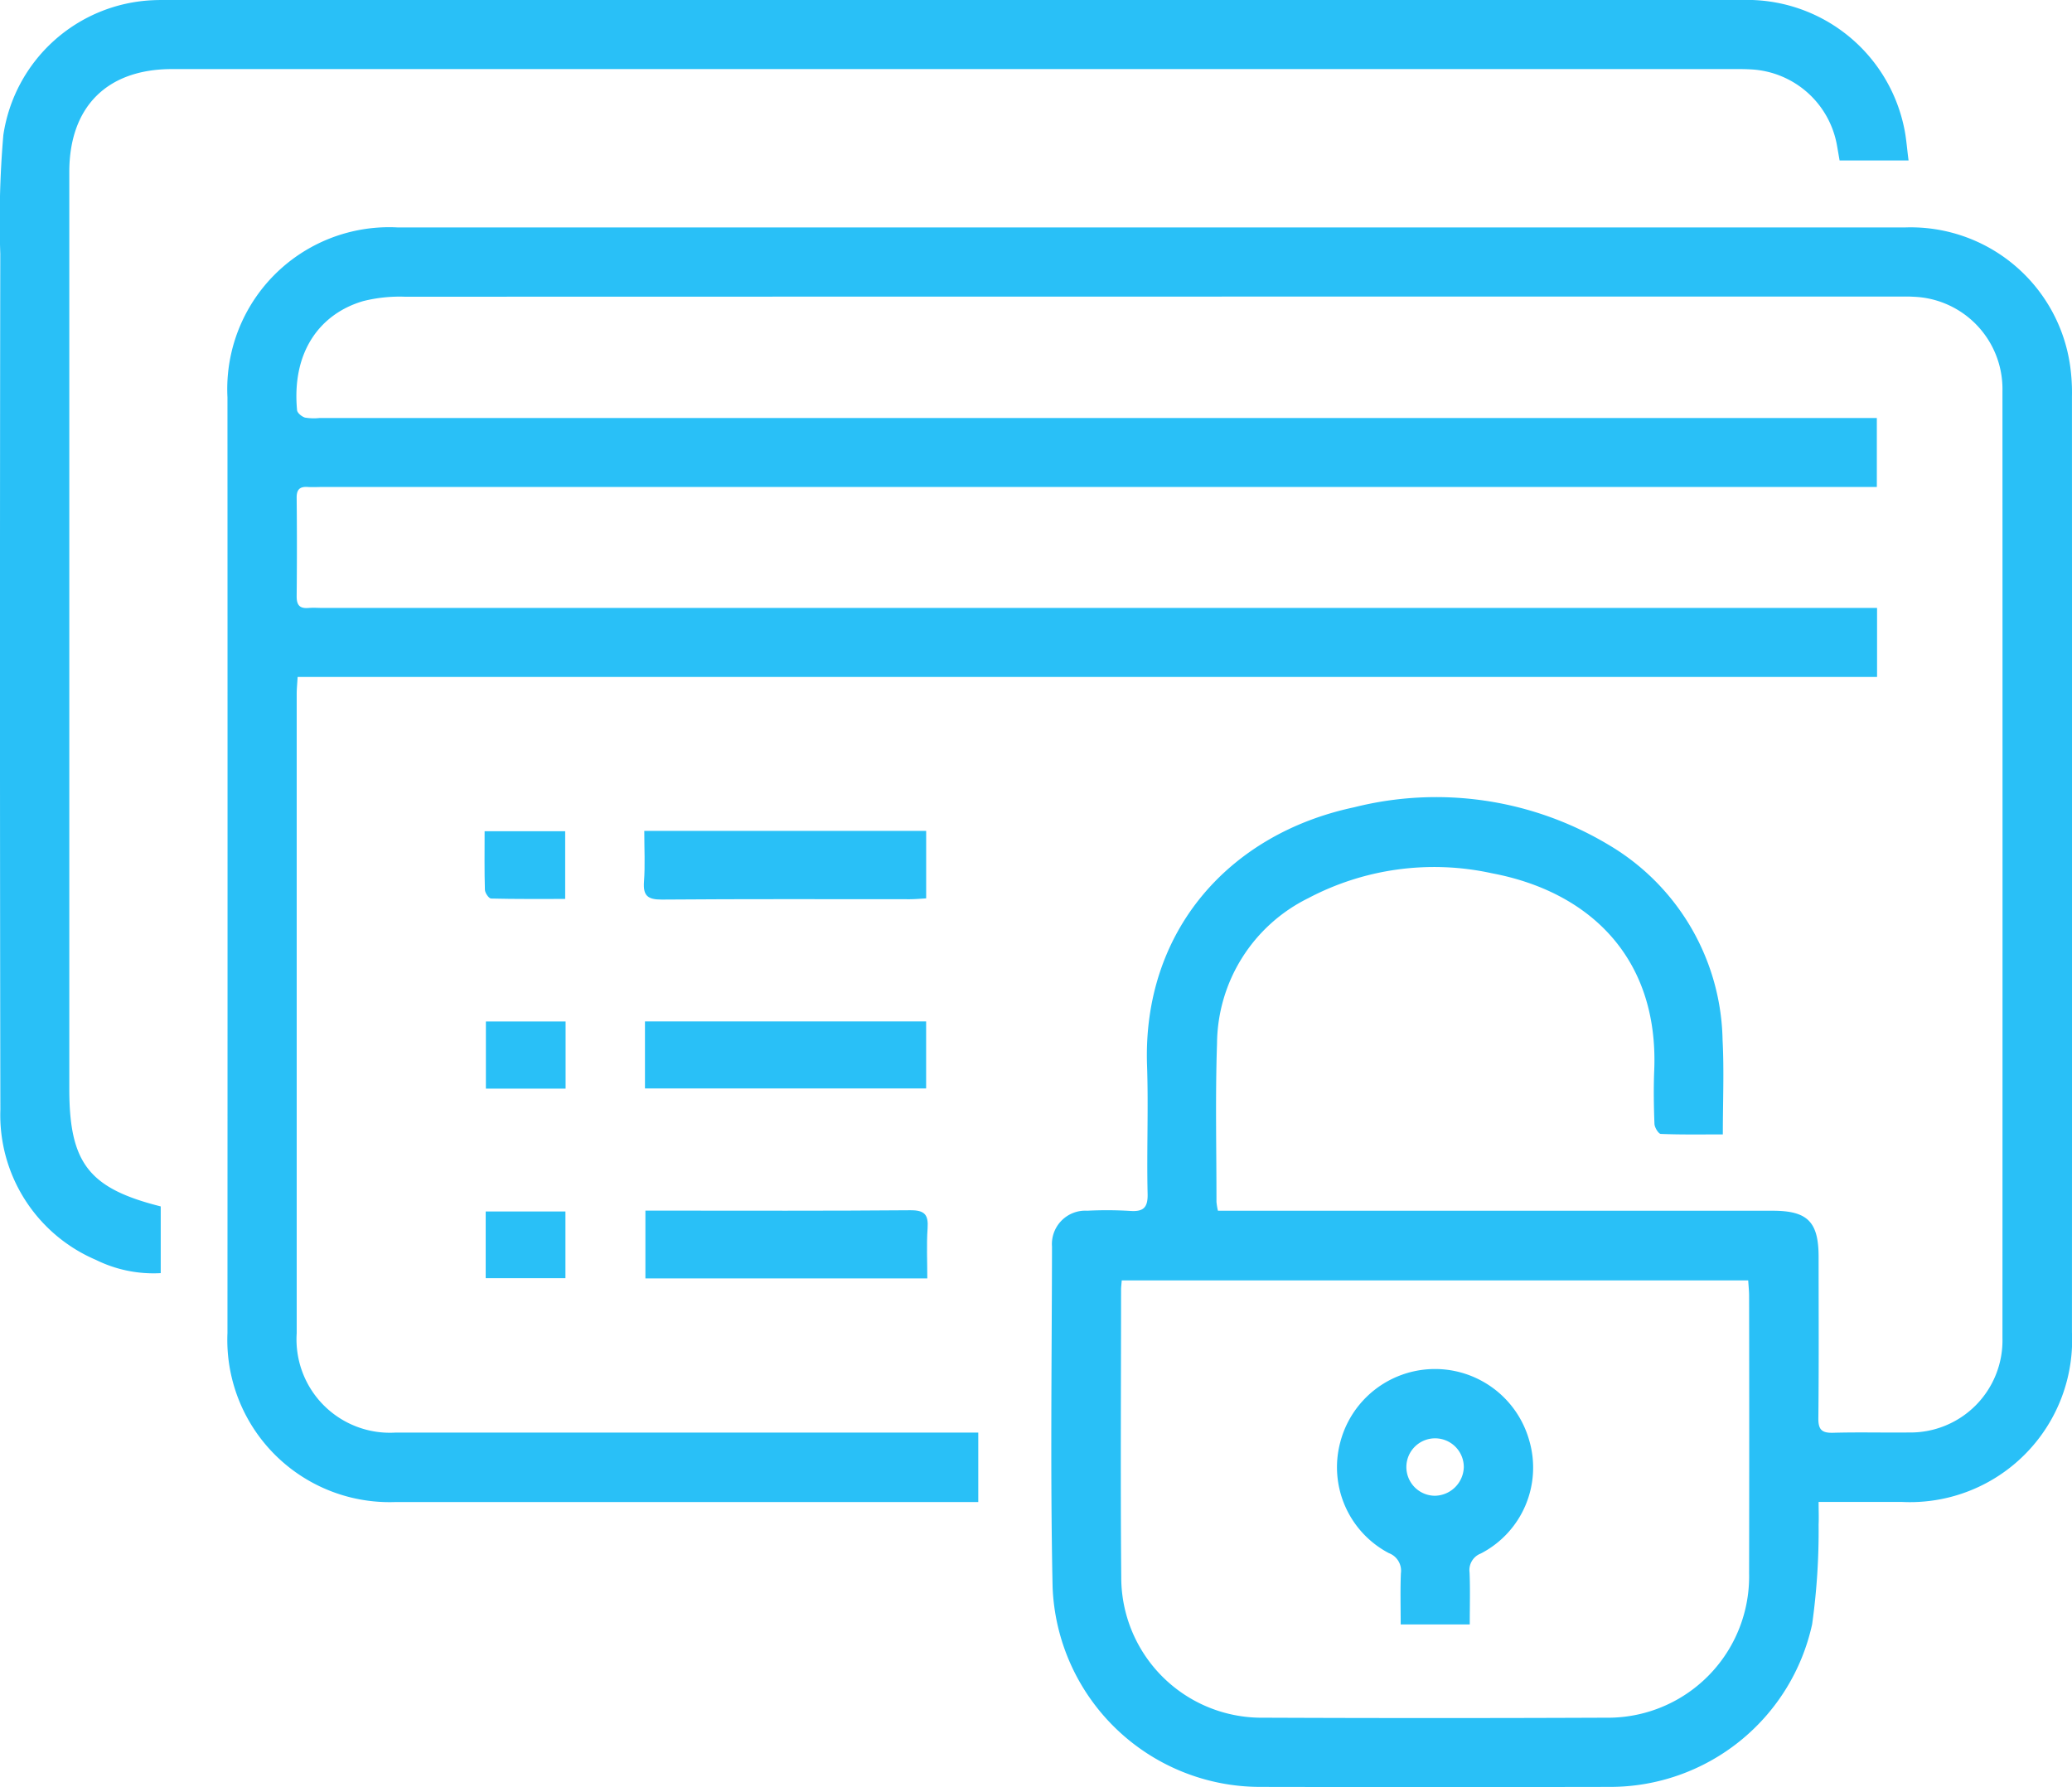 <svg xmlns="http://www.w3.org/2000/svg" xmlns:xlink="http://www.w3.org/1999/xlink" width="100.373" height="86.565" viewBox="0 0 100.373 86.565">
  <defs>
    <clipPath id="clip-path">
      <rect id="Rectangle_383" data-name="Rectangle 383" width="100.373" height="86.565" fill="#29c0f7"/>
    </clipPath>
  </defs>
  <g id="Group_44449" data-name="Group 44449" clip-path="url(#clip-path)">
    <path id="Path_70287" data-name="Path 70287" d="M89.635,22.307H14.33c-.234,0-.47.015-.7,0-.384-.027-.547.114-.543.521q.024,2.394,0,4.786c0,.44.17.589.584.553.233-.02.469,0,.7,0H89.646v3.343H13.134c-.018.32-.045.57-.045.821q0,15.485,0,30.97a4.523,4.523,0,0,0,4.8,4.81q13.619,0,27.239,0h.978v3.365h-.78q-13.726,0-27.451,0a7.858,7.858,0,0,1-8.14-8.185q.008-22.665,0-45.329a7.84,7.84,0,0,1,8.231-8.228q36.53,0,73.061,0A7.8,7.8,0,0,1,99,16.45a9.262,9.262,0,0,1,.087,1.472q.007,22.665,0,45.329a7.855,7.855,0,0,1-8.244,8.22c-1.308,0-2.617,0-4.029,0,0,.414.016.758,0,1.1A32.508,32.508,0,0,1,86.5,77.4a10.021,10.021,0,0,1-9.794,7.875q-8.482.015-16.963,0a10.068,10.068,0,0,1-10.037-9.7c-.114-5.487-.037-10.98-.028-16.469a1.618,1.618,0,0,1,1.712-1.741,18.593,18.593,0,0,1,2.041.008c.661.052.9-.139.878-.843-.048-2.063.044-4.131-.027-6.193-.225-6.489,3.946-11.22,10.026-12.513a16.256,16.256,0,0,1,12.354,1.83,11.208,11.208,0,0,1,5.5,9.446c.078,1.491.012,2.989.012,4.568-1.05,0-2.029.017-3-.023-.115,0-.306-.314-.312-.488-.033-.867-.046-1.737-.011-2.6.218-5.435-3.129-8.649-7.872-9.54a13.069,13.069,0,0,0-8.887,1.208,7.916,7.916,0,0,0-4.42,7.038c-.087,2.555-.026,5.115-.027,7.671a3.193,3.193,0,0,0,.071.432H84.588c1.692,0,2.225.536,2.226,2.235,0,2.6.016,5.209-.012,7.813-.007.569.179.723.724.707,1.219-.035,2.44,0,3.659-.014a4.459,4.459,0,0,0,4.535-4.561q.007-22.946,0-45.893a4.472,4.472,0,0,0-4.327-4.561c-.211-.014-.422-.009-.633-.009q-36.214,0-72.428.008a7.269,7.269,0,0,0-2.017.211c-2.064.6-3.477,2.419-3.208,5.286.012.136.232.314.388.359a2.614,2.614,0,0,0,.7.019H89.635ZM53.056,60.741c-.016.212-.033.327-.033.443,0,4.643-.033,9.285.009,13.928a6.8,6.8,0,0,0,6.883,6.811q8.3.034,16.6,0a6.84,6.84,0,0,0,6.932-6.982q.012-6.718,0-13.436c0-.247-.027-.493-.043-.765Z" transform="translate(1.284 1.282)" fill="#29c0f7"/>
    <path id="Path_70288" data-name="Path 70288" d="M92.456,7.774H89.115c-.04-.229-.079-.453-.118-.677a4.464,4.464,0,0,0-4.168-3.735c-.327-.02-.656-.016-.985-.016H8.332c-3.151,0-4.975,1.828-4.975,4.986V52.738c0,3.6.942,4.824,4.429,5.7v3.232a6.29,6.29,0,0,1-3.14-.642A7.626,7.626,0,0,1,.018,53.75Q-.018,33.024.014,12.3A48.312,48.312,0,0,1,.162,6.541,7.665,7.665,0,0,1,7.39.011C7.6,0,7.812,0,8.023,0Q46.2,0,84.379,0a7.772,7.772,0,0,1,7.855,6.16c.111.5.141,1.011.222,1.612" transform="translate(0 0)" fill="#29c0f7"/>
    <rect id="Rectangle_380" data-name="Rectangle 380" width="13.62" height="3.247" transform="translate(31.244 49.477)" fill="#29c0f7"/>
    <path id="Path_70289" data-name="Path 70289" d="M27.624,51.815h.8c4.009,0,8.019.017,12.028-.018.7-.006.888.213.842.876-.055.788-.014,1.583-.014,2.427H27.624Z" transform="translate(3.641 6.827)" fill="#29c0f7"/>
    <path id="Path_70290" data-name="Path 70290" d="M27.578,35.562H41.233V38.83c-.284.016-.535.041-.787.041-4.008,0-8.017-.015-12.026.017-.682,0-.905-.188-.856-.867.058-.789.014-1.585.014-2.458" transform="translate(3.633 4.687)" fill="#29c0f7"/>
    <rect id="Rectangle_381" data-name="Rectangle 381" width="3.861" height="3.253" transform="translate(23.538 49.48)" fill="#29c0f7"/>
    <rect id="Rectangle_382" data-name="Rectangle 382" width="3.863" height="3.231" transform="translate(23.528 58.684)" fill="#29c0f7"/>
    <path id="Path_70291" data-name="Path 70291" d="M20.745,35.574h3.9v3.281c-1.217,0-2.4.011-3.589-.019-.109,0-.3-.277-.3-.429-.028-.911-.014-1.823-.014-2.833" transform="translate(2.734 4.689)" fill="#29c0f7"/>
    <path id="Path_70292" data-name="Path 70292" d="M63.655,70.964H60.309c0-.855-.024-1.669.01-2.482a.908.908,0,0,0-.583-.972,4.7,4.7,0,0,1-2.355-5.369,4.742,4.742,0,0,1,9.152-.1,4.681,4.681,0,0,1-2.344,5.488.859.859,0,0,0-.543.921c.033.815.009,1.632.009,2.518m-.289-7.61a1.391,1.391,0,1,0-1.406,1.373,1.426,1.426,0,0,0,1.406-1.373" transform="translate(7.544 7.723)" fill="#29c0f7"/>
  </g>
</svg>
